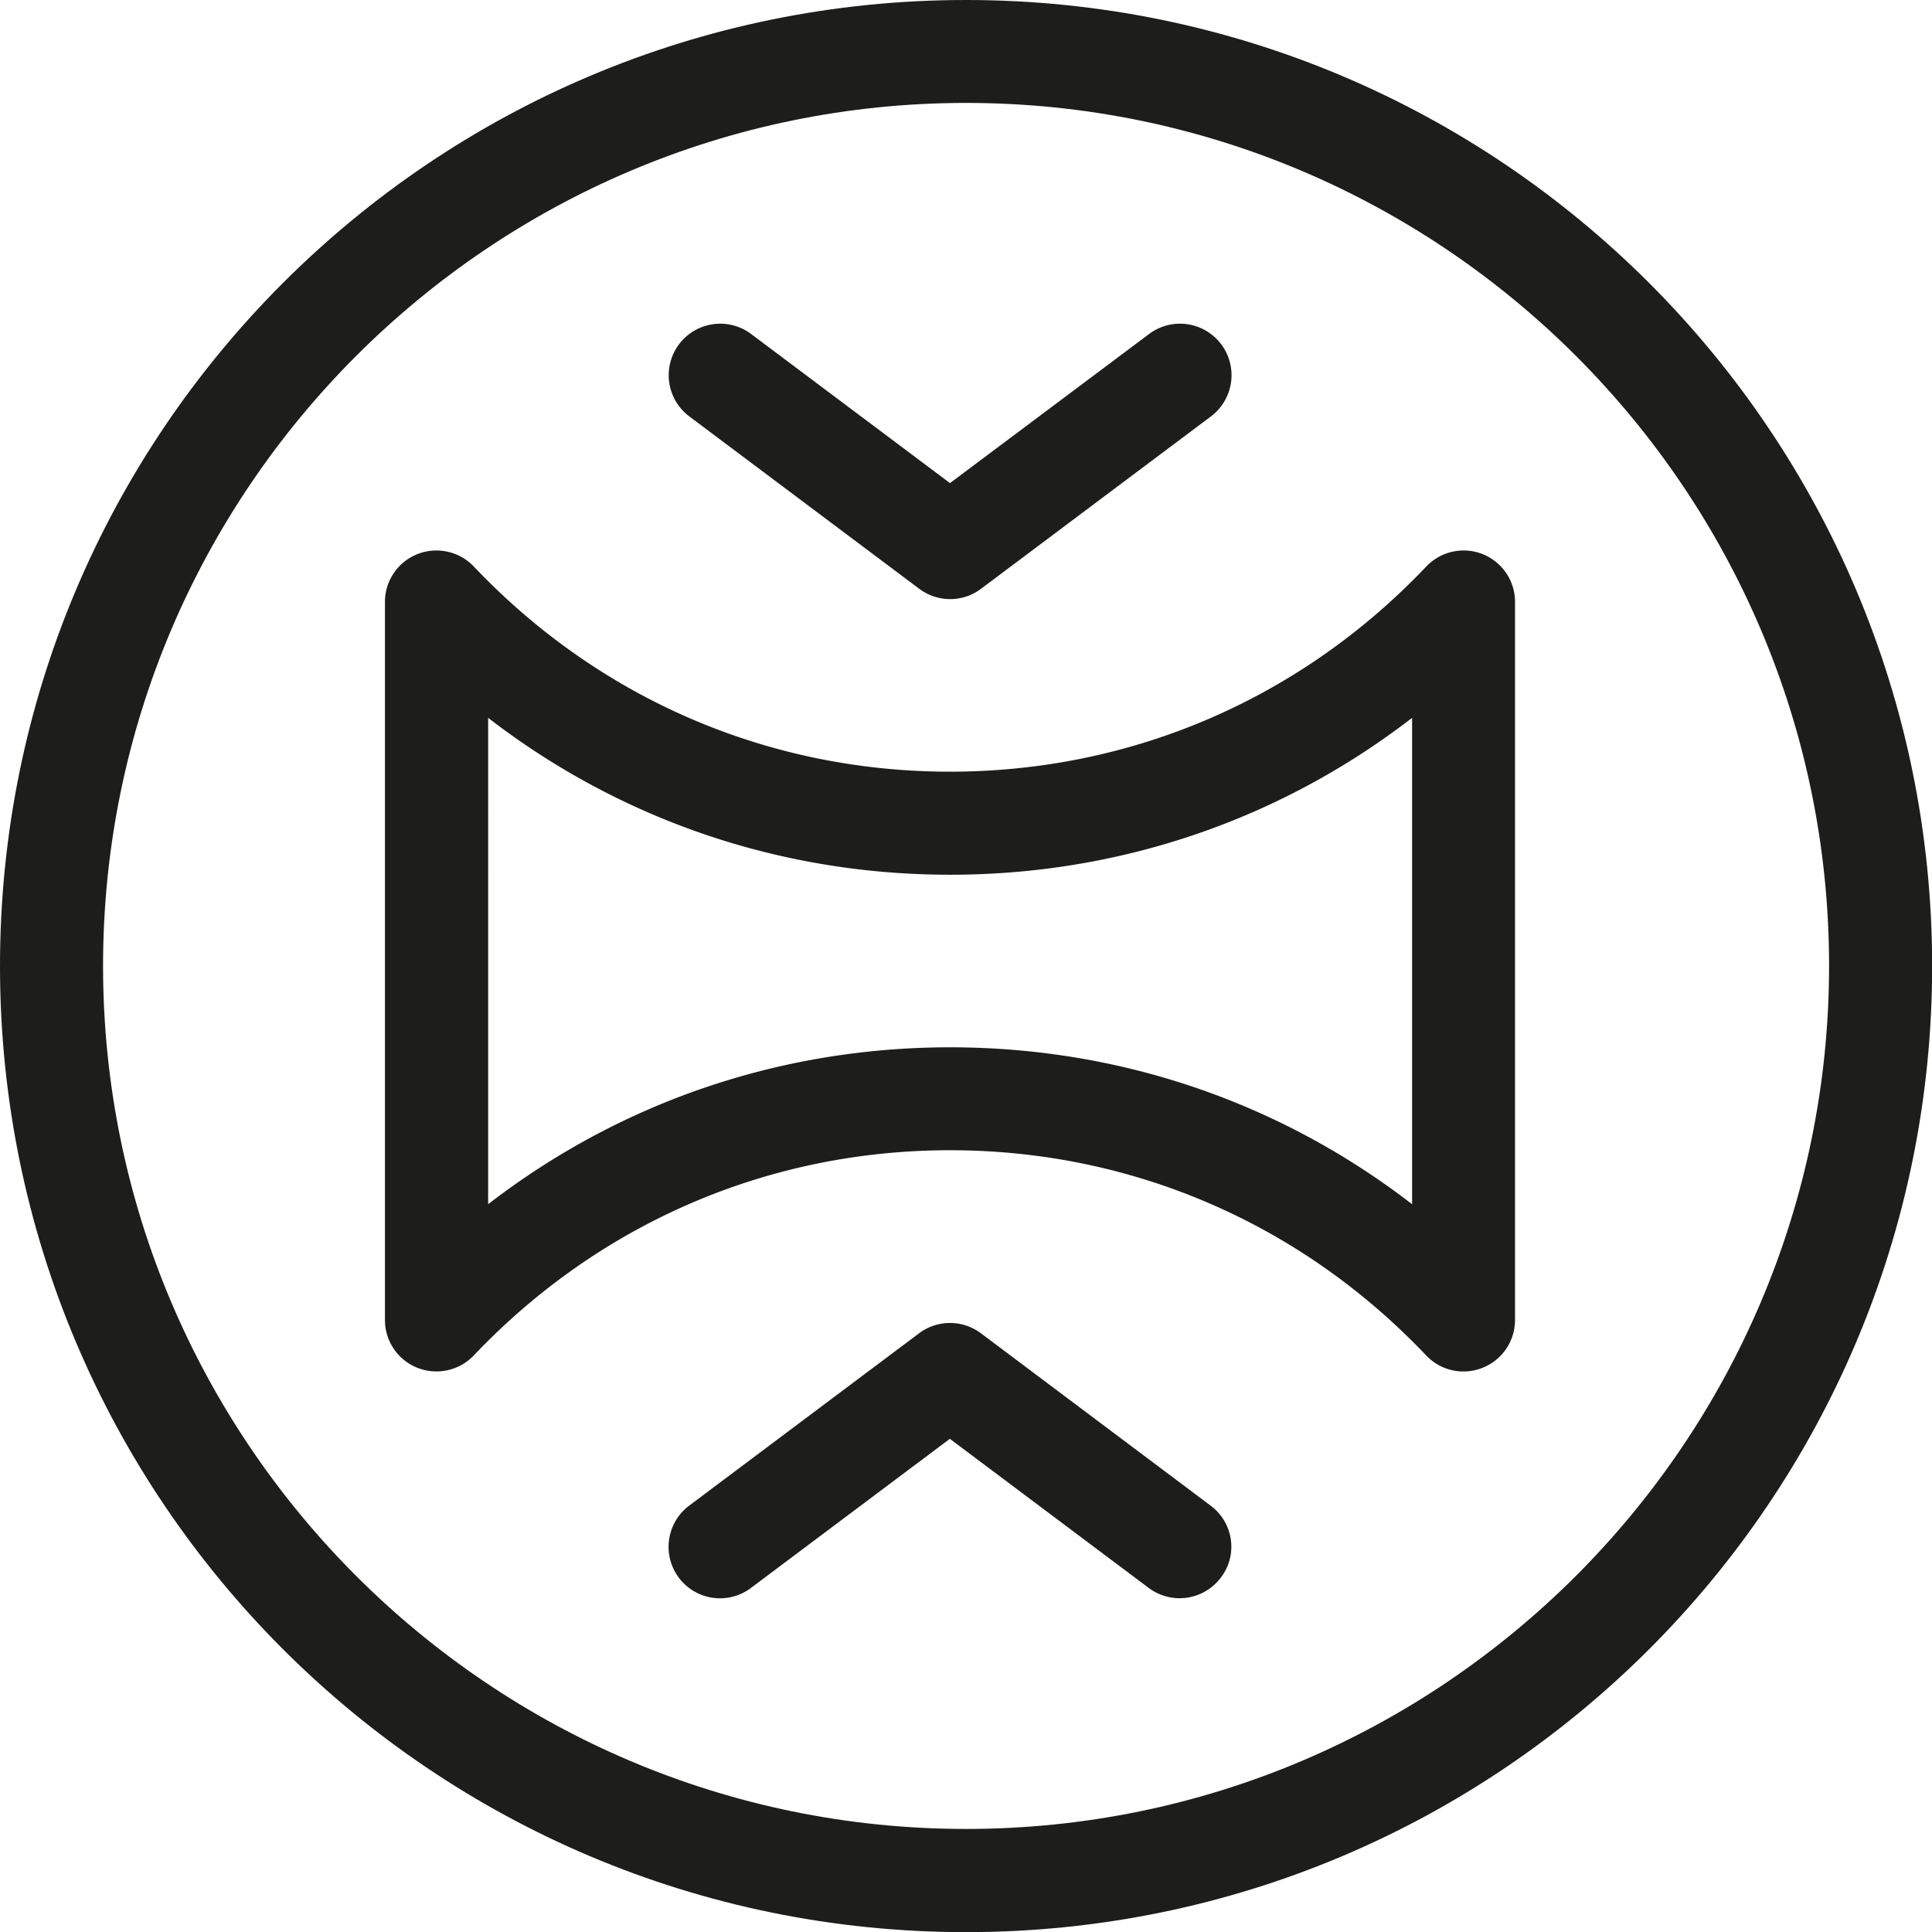<svg xml:space="preserve" style="enable-background:new 0 0 141.73 141.73" viewBox="0 0 141.73 141.73" y="0" x="0" xmlns="http://www.w3.org/2000/svg" id="Layer_1" version="1.1"><style>.st0{fill:#1d1d1b}</style><path d="M108.77 40.65a3.782 3.782 0 0 0-4.14.91C95.41 51.27 83 56.61 69.69 56.61c-13.31 0-25.72-5.34-34.93-15.05a3.79 3.79 0 0 0-4.14-.91 3.768 3.768 0 0 0-2.38 3.51v52.67c0 1.55.94 2.94 2.38 3.51 1.44.57 3.08.21 4.14-.91 9.22-9.7 21.62-15.05 34.93-15.05 13.31 0 25.71 5.34 34.93 15.05a3.763 3.763 0 0 0 4.14.91 3.768 3.768 0 0 0 2.38-3.51V44.16c.01-1.54-.94-2.93-2.37-3.51zm-5.18 47.69c-9.68-7.47-21.44-11.51-33.89-11.51s-24.21 4.04-33.89 11.51V52.66c9.68 7.47 21.44 11.51 33.89 11.51s24.21-4.04 33.89-11.51v35.68z" class="st0"></path><path d="m50.57 30.55 16.86 12.64c.67.5 1.47.76 2.27.76s1.6-.25 2.27-.76l16.86-12.64a3.78 3.78 0 0 0 .76-5.29 3.78 3.78 0 0 0-5.29-.76L69.69 35.44 55.1 24.5a3.78 3.78 0 0 0-5.29.76 3.78 3.78 0 0 0 .76 5.29zM88.82 110.46 71.96 97.81a3.78 3.78 0 0 0-4.54 0l-16.86 12.64a3.78 3.78 0 0 0-.76 5.29 3.773 3.773 0 0 0 5.29.75l14.59-10.94 14.59 10.94a3.78 3.78 0 0 0 5.29-.76c1.27-1.65.93-4.02-.74-5.27z" class="st0"></path><path d="M70.87 0C31.73 0 0 31.73 0 70.87s31.73 70.87 70.87 70.87 70.87-31.73 70.87-70.87S110 0 70.87 0zm0 134.17c-34.91 0-63.31-28.4-63.31-63.31 0-34.91 28.4-63.31 63.31-63.31 34.91 0 63.31 28.4 63.31 63.31-.01 34.91-28.41 63.31-63.31 63.31z" class="st0"></path></svg>